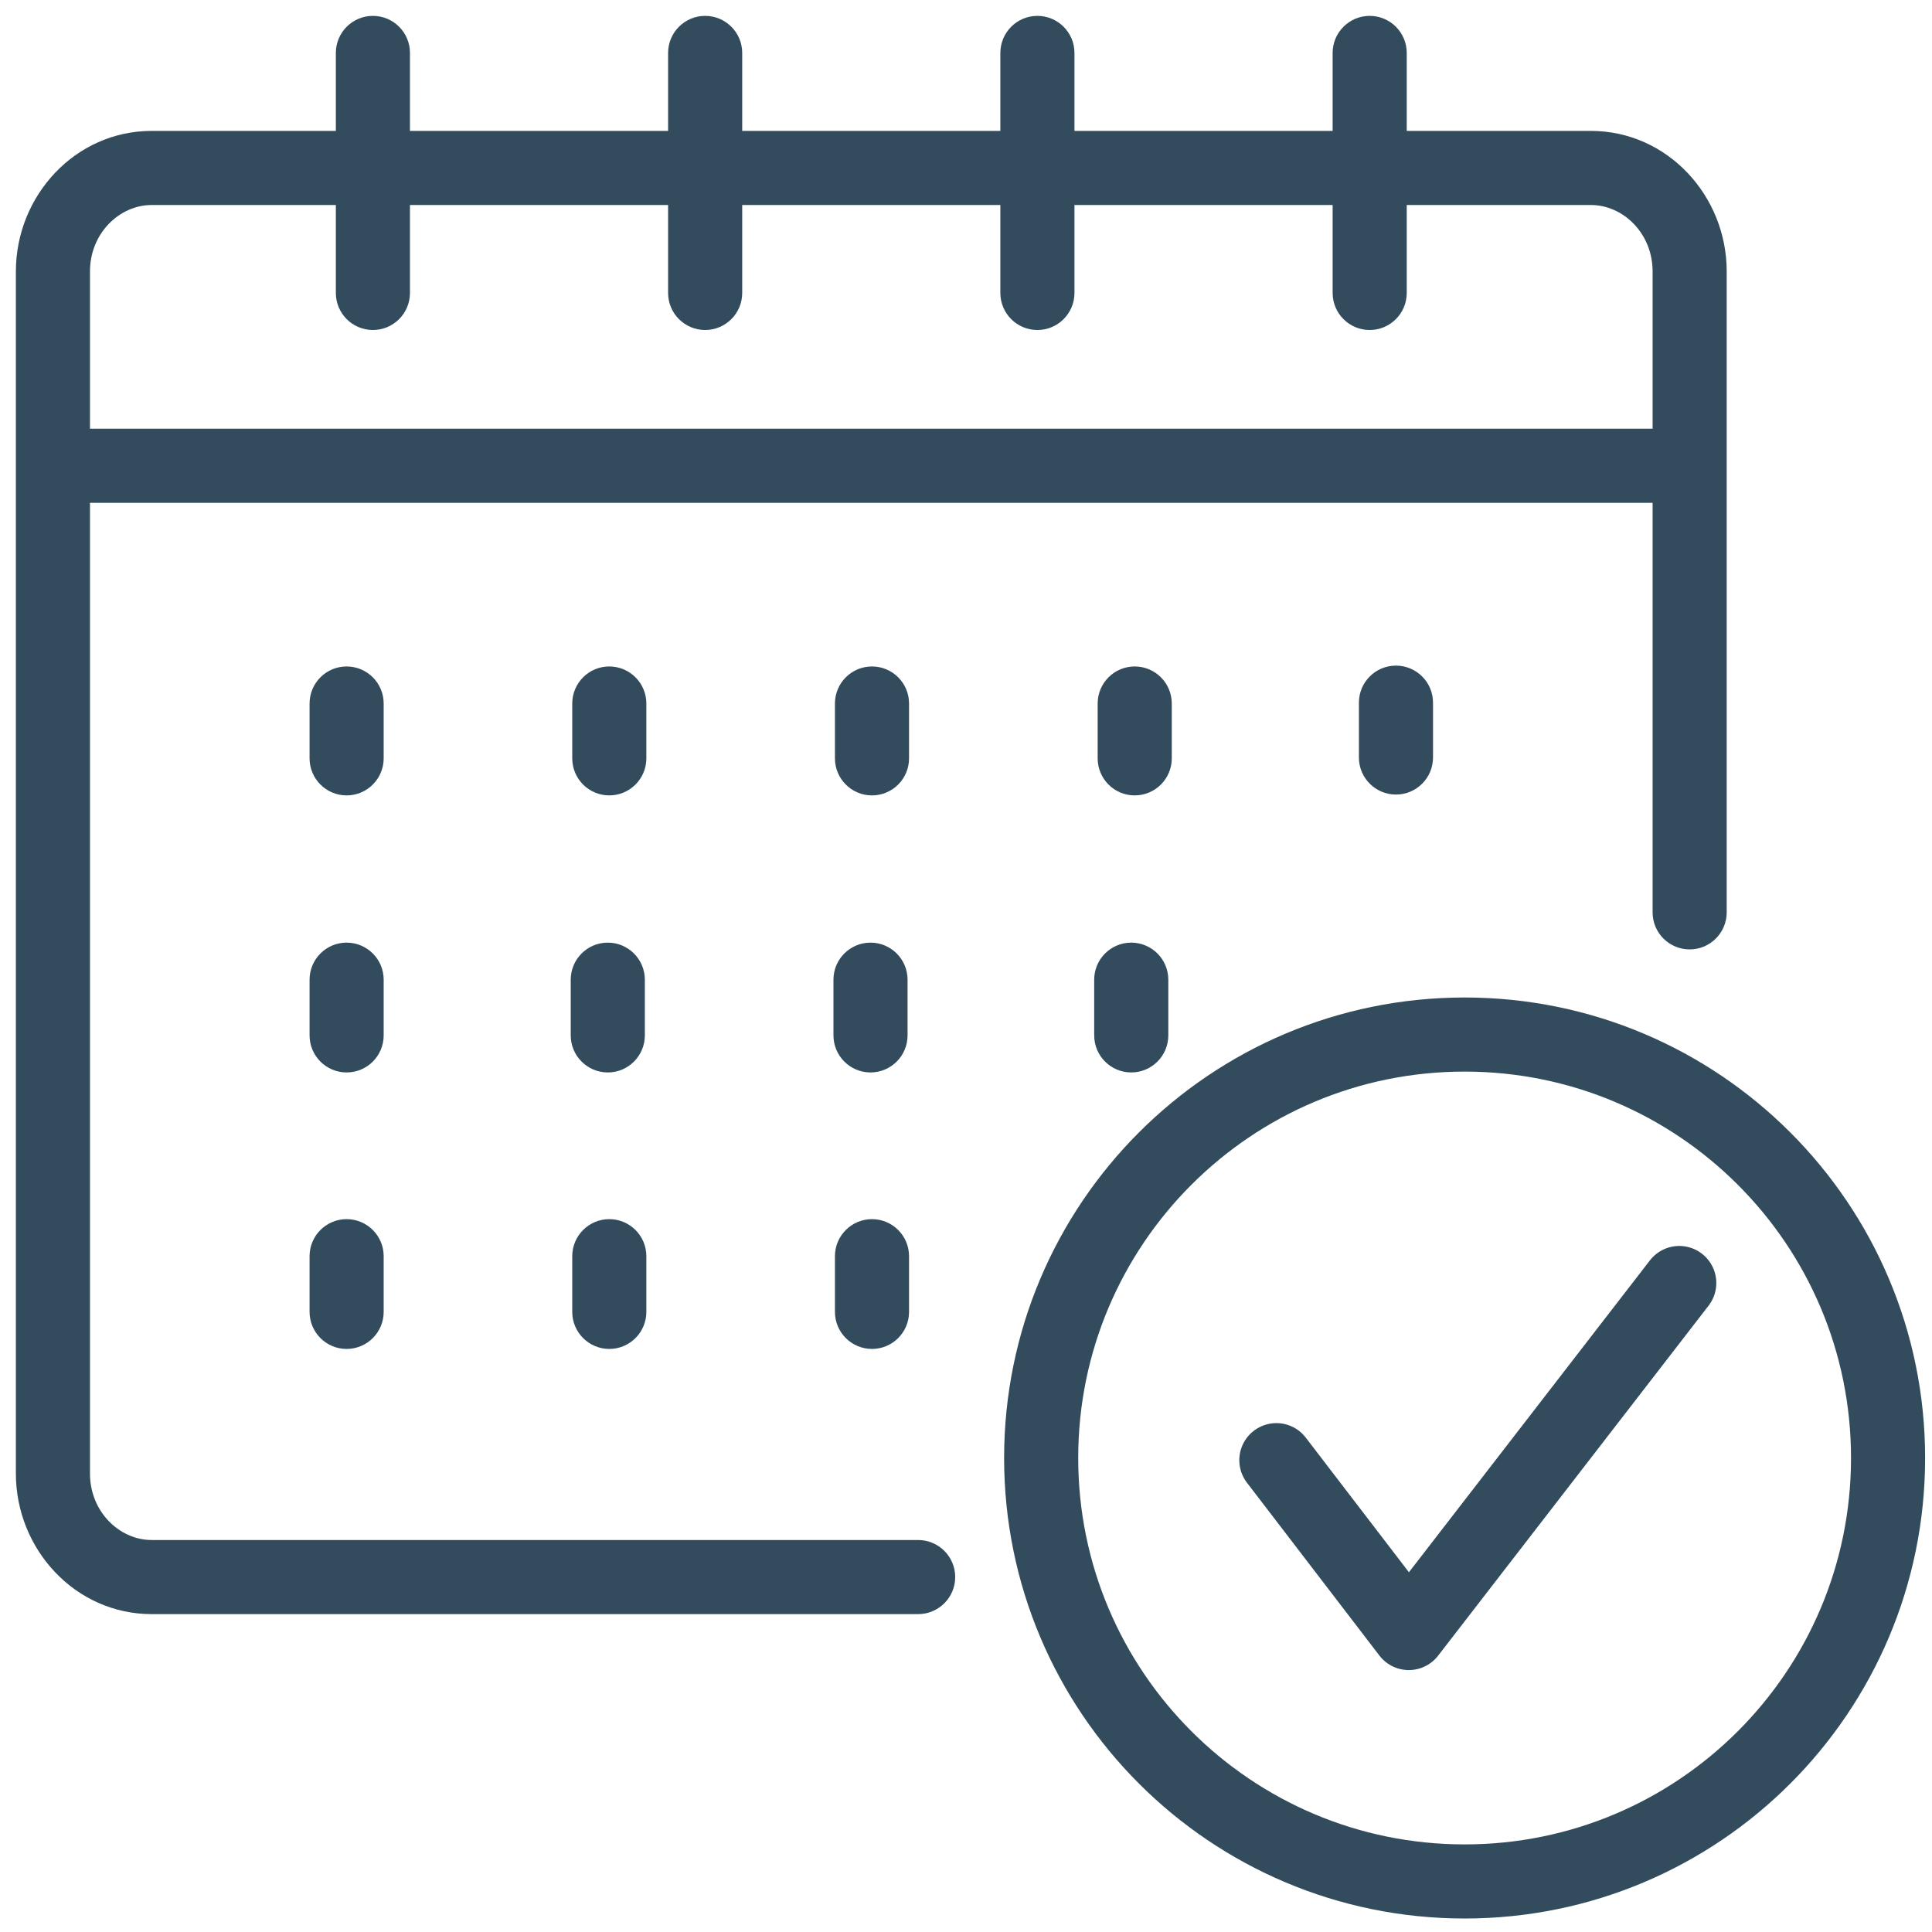<svg width="73" height="73" viewBox="0 0 73 73" fill="none" xmlns="http://www.w3.org/2000/svg">
<g id="realtime-calendar">
<path id="Stroke 1" d="M2 16.199C1.227 16.199 0.6 16.826 0.6 17.599C0.6 18.372 1.227 18.999 2 18.999V16.199ZM63.843 18.999C64.616 18.999 65.243 18.372 65.243 17.599C65.243 16.826 64.616 16.199 63.843 16.199V18.999ZM24.365 37.017C24.365 36.244 23.738 35.617 22.965 35.617C22.192 35.617 21.565 36.244 21.565 37.017H24.365ZM21.565 39.122C21.565 39.895 22.192 40.522 22.965 40.522C23.738 40.522 24.365 39.895 24.365 39.122H21.565ZM34.292 37.017C34.292 36.244 33.665 35.617 32.892 35.617C32.119 35.617 31.492 36.244 31.492 37.017H34.292ZM31.492 39.122C31.492 39.895 32.119 40.522 32.892 40.522C33.665 40.522 34.292 39.895 34.292 39.122H31.492ZM44.144 37.017C44.144 36.244 43.517 35.617 42.744 35.617C41.971 35.617 41.344 36.244 41.344 37.017H44.144ZM41.344 39.122C41.344 39.895 41.971 40.522 42.744 40.522C43.517 40.522 44.144 39.895 44.144 39.122H41.344ZM14.497 37.017C14.497 36.244 13.87 35.617 13.097 35.617C12.324 35.617 11.697 36.244 11.697 37.017H14.497ZM11.697 39.122C11.697 39.895 12.324 40.522 13.097 40.522C13.87 40.522 14.497 39.895 14.497 39.122H11.697ZM54.146 26.55C54.146 25.777 53.519 25.15 52.746 25.15C51.973 25.15 51.346 25.777 51.346 26.55H54.146ZM51.346 28.622C51.346 29.395 51.973 30.022 52.746 30.022C53.519 30.022 54.146 29.395 54.146 28.622H51.346ZM34.348 47.465C34.348 46.692 33.721 46.065 32.948 46.065C32.175 46.065 31.548 46.692 31.548 47.465H34.348ZM31.548 49.569C31.548 50.342 32.175 50.969 32.948 50.969C33.721 50.969 34.348 50.342 34.348 49.569H31.548ZM24.422 47.465C24.422 46.692 23.795 46.065 23.022 46.065C22.249 46.065 21.622 46.692 21.622 47.465H24.422ZM21.622 49.569C21.622 50.342 22.249 50.969 23.022 50.969C23.795 50.969 24.422 50.342 24.422 49.569H21.622ZM14.497 47.465C14.497 46.692 13.87 46.065 13.097 46.065C12.324 46.065 11.697 46.692 11.697 47.465H14.497ZM11.697 49.569C11.697 50.342 12.324 50.969 13.097 50.969C13.87 50.969 14.497 50.342 14.497 49.569H11.697ZM44.275 26.582C44.275 25.809 43.648 25.182 42.875 25.182C42.102 25.182 41.475 25.809 41.475 26.582H44.275ZM41.475 28.654C41.475 29.427 42.102 30.054 42.875 30.054C43.648 30.054 44.275 29.427 44.275 28.654H41.475ZM34.348 26.582C34.348 25.809 33.721 25.182 32.948 25.182C32.175 25.182 31.548 25.809 31.548 26.582H34.348ZM31.548 28.654C31.548 29.427 32.175 30.054 32.948 30.054C33.721 30.054 34.348 29.427 34.348 28.654H31.548ZM24.422 26.582C24.422 25.809 23.795 25.182 23.022 25.182C22.249 25.182 21.622 25.809 21.622 26.582H24.422ZM21.622 28.654C21.622 29.427 22.249 30.054 23.022 30.054C23.795 30.054 24.422 29.427 24.422 28.654H21.622ZM14.497 26.582C14.497 25.809 13.87 25.182 13.097 25.182C12.324 25.182 11.697 25.809 11.697 26.582H14.497ZM11.697 28.654C11.697 29.427 12.324 30.054 13.097 30.054C13.87 30.054 14.497 29.427 14.497 28.654H11.697ZM53.153 2C53.153 1.227 52.526 0.6 51.753 0.6C50.98 0.6 50.353 1.227 50.353 2H53.153ZM50.353 11.069C50.353 11.842 50.98 12.469 51.753 12.469C52.526 12.469 53.153 11.842 53.153 11.069H50.353ZM40.598 2C40.598 1.227 39.971 0.6 39.198 0.6C38.425 0.6 37.798 1.227 37.798 2H40.598ZM37.798 11.069C37.798 11.842 38.425 12.469 39.198 12.469C39.971 12.469 40.598 11.842 40.598 11.069H37.798ZM28.044 2C28.044 1.227 27.417 0.6 26.644 0.6C25.871 0.6 25.244 1.227 25.244 2H28.044ZM25.244 11.069C25.244 11.842 25.871 12.469 26.644 12.469C27.417 12.469 28.044 11.842 28.044 11.069H25.244ZM15.49 2C15.49 1.227 14.863 0.6 14.09 0.6C13.317 0.6 12.69 1.227 12.69 2H15.49ZM12.69 11.069C12.69 11.842 13.317 12.469 14.09 12.469C14.863 12.469 15.49 11.842 15.49 11.069H12.69ZM34.692 60.989C35.465 60.989 36.092 60.362 36.092 59.589C36.092 58.816 35.465 58.189 34.692 58.189V60.989ZM62.443 34.473C62.443 35.246 63.07 35.873 63.843 35.873C64.616 35.873 65.243 35.246 65.243 34.473H62.443ZM2 18.999H63.843V16.199H2V18.999ZM21.565 37.017V39.122H24.365V37.017H21.565ZM31.492 37.017V39.122H34.292V37.017H31.492ZM41.344 37.017V39.122H44.144V37.017H41.344ZM11.697 37.017V39.122H14.497V37.017H11.697ZM51.346 26.55V28.622H54.146V26.55H51.346ZM31.548 47.465V49.569H34.348V47.465H31.548ZM21.622 47.465V49.569H24.422V47.465H21.622ZM11.697 47.465V49.569H14.497V47.465H11.697ZM41.475 26.582V28.654H44.275V26.582H41.475ZM31.548 26.582V28.654H34.348V26.582H31.548ZM21.622 26.582V28.654H24.422V26.582H21.622ZM11.697 26.582V28.654H14.497V26.582H11.697ZM50.353 2V11.069H53.153V2H50.353ZM37.798 2V11.069H40.598V2H37.798ZM25.244 2V11.069H28.044V2H25.244ZM12.69 2V11.069H15.49V2H12.69ZM34.692 58.189H5.731V60.989H34.692V58.189ZM5.731 58.189C4.513 58.189 3.4 57.118 3.4 55.679H0.6C0.6 58.539 2.845 60.989 5.731 60.989V58.189ZM3.4 55.679V10.255H0.6V55.679H3.4ZM3.4 10.255C3.4 8.816 4.513 7.746 5.731 7.746V4.946C2.845 4.946 0.6 7.394 0.6 10.255H3.4ZM5.731 7.746H60.111V4.946H5.731V7.746ZM60.111 7.746C61.33 7.746 62.443 8.817 62.443 10.255H65.243C65.243 7.393 62.996 4.946 60.111 4.946V7.746ZM62.443 10.255V34.473H65.243V10.255H62.443Z" fill="#324C5E"/>
<path id="Stroke 3" fill-rule="evenodd" clip-rule="evenodd" d="M55.34 39.09C64.177 39.09 71.34 46.254 71.34 55.09C71.34 63.927 64.177 71.09 55.34 71.09C46.504 71.09 39.34 63.927 39.34 55.09C39.34 46.254 46.504 39.09 55.34 39.09Z" stroke="#324C5E" stroke-width="2.8" stroke-linecap="round" stroke-linejoin="round"/>
<path id="Stroke 5" d="M48.227 55.172L53.231 61.703L63.45 48.478" stroke="#324C5E" stroke-width="2.8" stroke-linecap="round" stroke-linejoin="round"/>
</g>
</svg>
